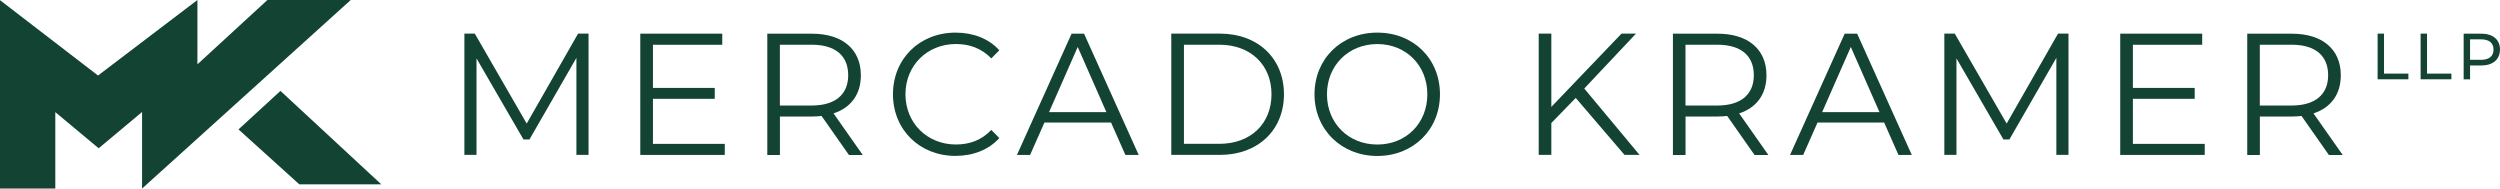 <svg width="358" height="27" viewBox="0 0 358 27" fill="none" xmlns="http://www.w3.org/2000/svg">
<g clip-path="url(#clip0_228_314)">
<path d="M54.605 26.401H42.867L34.153 18.53L40.16 13.016L54.605 26.401Z" fill="#134333"/>
<path d="M20.346 27V16.037L14.129 21.231L7.919 16.055V27H0V0.024L14.036 10.814L28.27 0V9.212L38.294 0H50.225L20.346 27Z" fill="#134333"/>
<path d="M84.279 4.814V22.18H82.542V8.286L75.816 19.973H74.962L68.237 8.363V22.18H66.5V4.814H67.991L75.424 17.693L82.781 4.814H84.279Z" fill="#134333"/>
<path d="M103.788 20.596V22.186H91.689V4.82H103.426V6.41H93.501V12.589H102.35V14.15H93.501V20.602H103.794H103.788V20.596Z" fill="#134333"/>
<path d="M121.562 22.186L117.649 16.607C117.211 16.655 116.772 16.684 116.281 16.684H111.684V22.192H109.877V4.825H116.281C120.632 4.825 123.275 7.057 123.275 10.779C123.275 13.509 121.86 15.42 119.363 16.239L123.544 22.192H121.562V22.186ZM121.462 10.773C121.462 7.995 119.655 6.404 116.228 6.404H111.678V15.111H116.228C119.649 15.111 121.462 13.497 121.462 10.773Z" fill="#134333"/>
<path d="M127.872 13.503C127.872 8.416 131.685 4.671 136.843 4.671C139.335 4.671 141.586 5.514 143.101 7.2L141.955 8.363C140.563 6.927 138.849 6.303 136.896 6.303C132.767 6.303 129.662 9.378 129.662 13.497C129.662 17.616 132.767 20.691 136.896 20.691C138.849 20.691 140.563 20.067 141.955 18.607L143.101 19.771C141.586 21.456 139.335 22.323 136.82 22.323C131.685 22.323 127.872 18.578 127.872 13.491V13.503Z" fill="#134333"/>
<path d="M159.095 17.545H149.563L147.51 22.186H145.627L153.452 4.82H155.236L163.061 22.186H161.154L159.101 17.545H159.095ZM158.435 16.055L154.329 6.725L150.224 16.055H158.44H158.435Z" fill="#134333"/>
<path d="M167.728 4.814H174.693C180.167 4.814 183.863 8.387 183.863 13.497C183.863 18.607 180.173 22.18 174.693 22.18H167.728V4.814ZM174.599 20.596C179.149 20.596 182.079 17.67 182.079 13.503C182.079 9.336 179.143 6.404 174.599 6.404H169.54V20.596H174.599Z" fill="#134333"/>
<path d="M188.237 13.503C188.237 8.44 192.05 4.671 197.232 4.671C202.413 4.671 206.203 8.416 206.203 13.503C206.203 18.59 202.367 22.335 197.232 22.335C192.097 22.335 188.237 18.566 188.237 13.503ZM204.396 13.503C204.396 9.36 201.343 6.309 197.232 6.309C193.121 6.309 190.021 9.36 190.021 13.503C190.021 17.646 193.103 20.697 197.232 20.697C201.361 20.697 204.396 17.646 204.396 13.503Z" fill="#134333"/>
<path d="M225.648 14.019L222.151 17.616V22.18H220.344V4.814H222.151V15.307L232.198 4.814H234.274L226.865 12.678L234.783 22.18H232.631L225.642 14.019H225.648Z" fill="#134333"/>
<path d="M251.246 22.186L247.334 16.607C246.895 16.655 246.457 16.684 245.965 16.684H241.369V22.192H239.562V4.825H245.965C250.316 4.825 252.96 7.057 252.96 10.779C252.96 13.509 251.545 15.42 249.047 16.239L253.229 22.192H251.246V22.186ZM251.147 10.773C251.147 7.995 249.34 6.404 245.913 6.404H241.363V15.111H245.913C249.334 15.111 251.147 13.497 251.147 10.773Z" fill="#134333"/>
<path d="M269.802 17.545H260.27L258.217 22.186H256.334L264.159 4.82H265.943L273.768 22.186H271.861L269.808 17.545H269.802ZM269.142 16.055L265.036 6.725L260.931 16.055H269.147H269.142Z" fill="#134333"/>
<path d="M296.207 4.814V22.18H294.47V8.286L287.745 19.973H286.891L280.166 8.363V22.18H278.429V4.814H279.92L287.353 17.693L294.71 4.814H296.207Z" fill="#134333"/>
<path d="M315.717 20.596V22.186H303.617V4.82H315.355V6.41H305.43V12.589H314.279V14.15H305.43V20.602H315.723H315.717V20.596Z" fill="#134333"/>
<path d="M333.49 22.186L329.578 16.607C329.139 16.655 328.701 16.684 328.209 16.684H323.613V22.192H321.806V4.825H328.209C332.561 4.825 335.204 7.057 335.204 10.779C335.204 13.509 333.789 15.42 331.291 16.239L335.473 22.192H333.49V22.186ZM333.391 10.773C333.391 7.995 331.584 6.404 328.157 6.404H323.607V15.111H328.157C331.578 15.111 333.391 13.497 333.391 10.773Z" fill="#134333"/>
<path d="M340.473 4.814H341.391V10.541H344.882V11.354H340.473V4.814Z" fill="#134333"/>
<path d="M346.631 4.814H347.549V10.541H351.04V11.354H346.631V4.814Z" fill="#134333"/>
<path d="M357.994 7.099C357.994 8.517 356.982 9.378 355.304 9.378H353.713V11.36H352.795V4.82H355.31C356.988 4.82 358 5.68 358 7.099H357.994ZM357.076 7.099C357.076 6.167 356.462 5.633 355.28 5.633H353.713V8.565H355.28C356.462 8.565 357.076 8.031 357.076 7.099Z" fill="#134333"/>
</g>
<defs>
<clipPath id="clip0_228_314">
<rect width="358" height="27" fill="white"/>
</clipPath>
</defs>
</svg>
